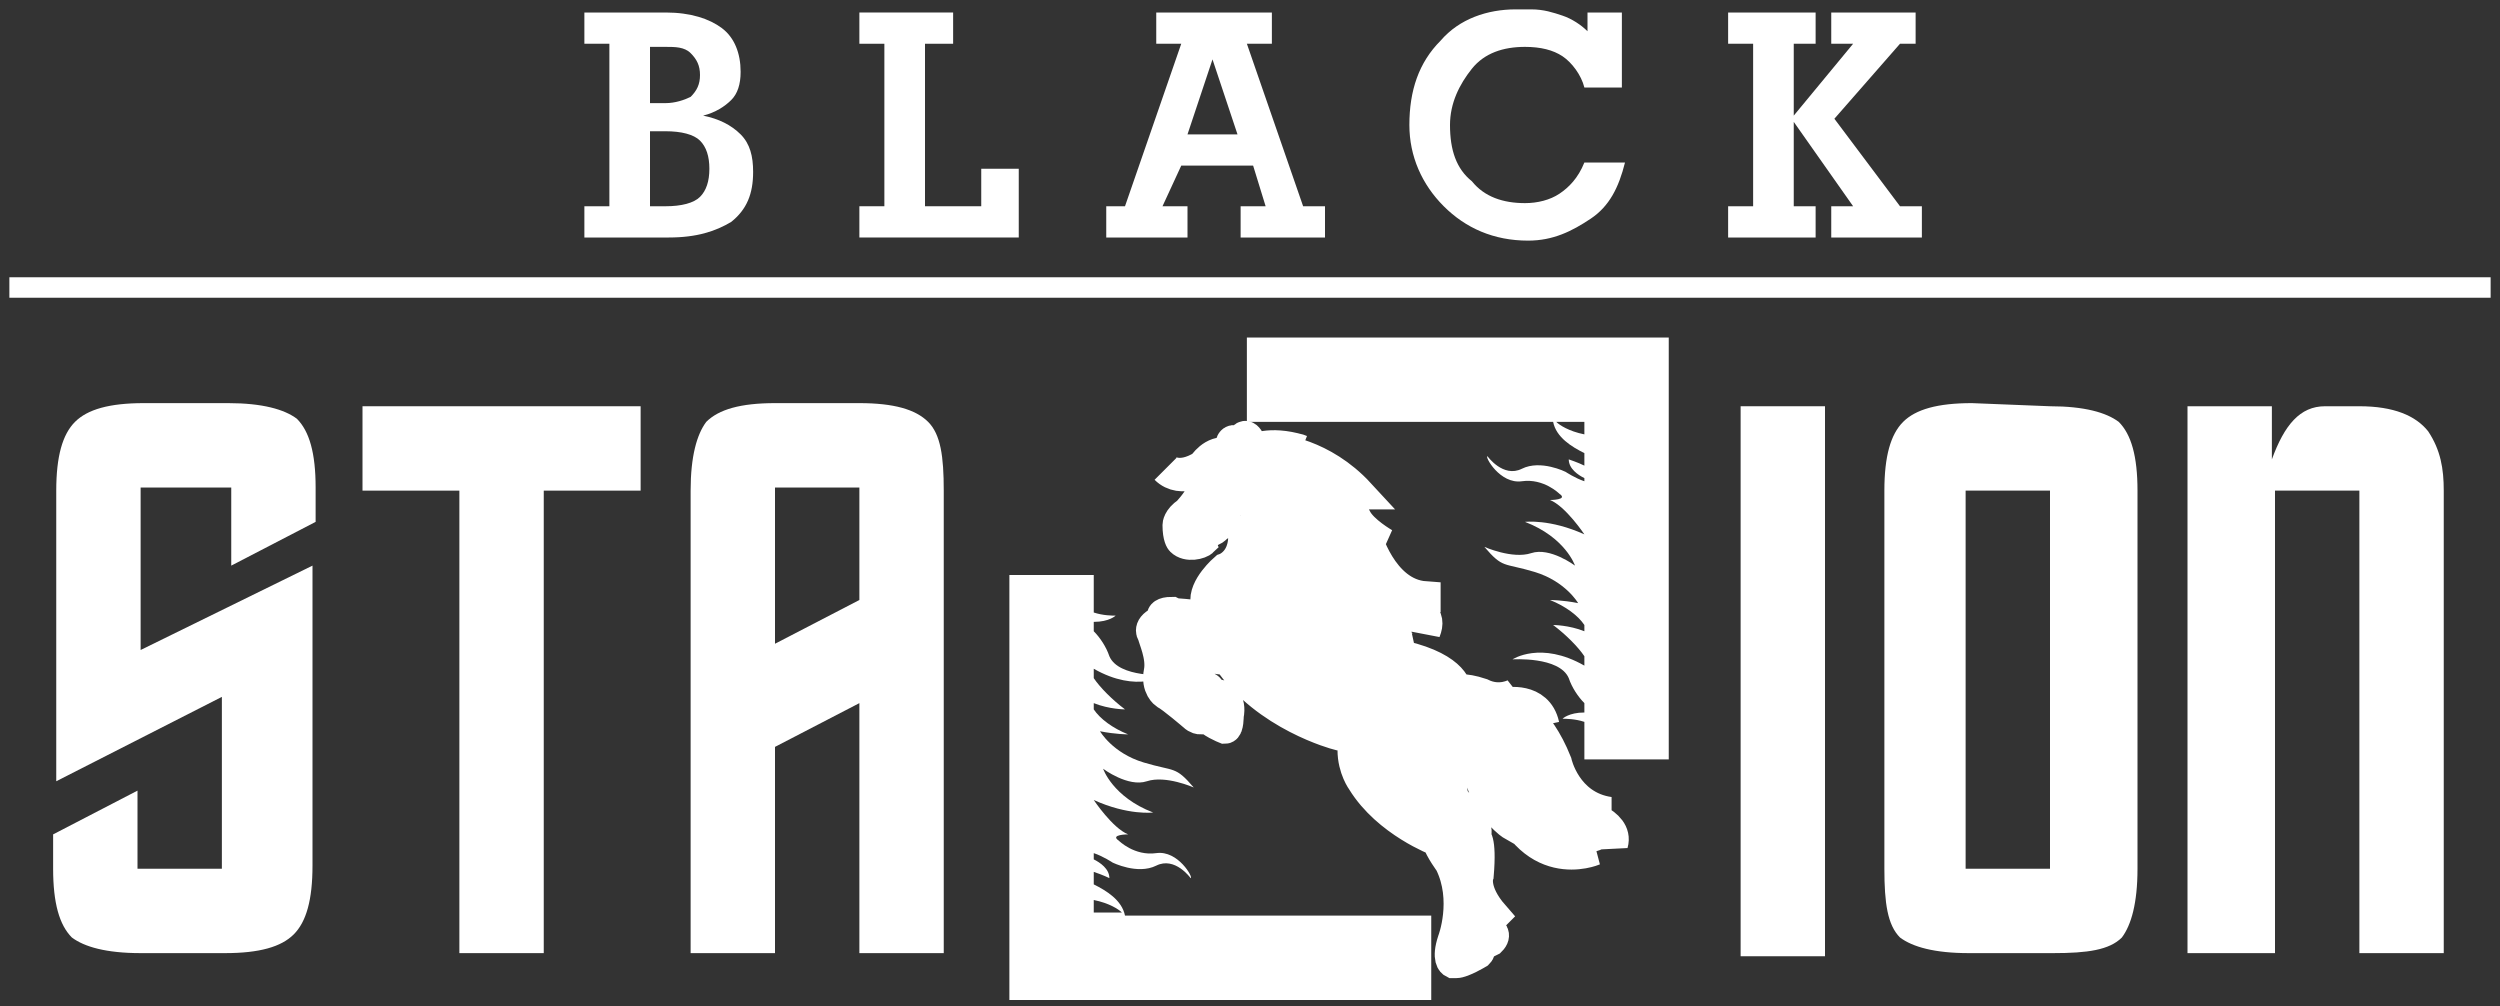 <?xml version="1.0" encoding="utf-8"?>
<!-- Generator: Adobe Illustrator 21.0.0, SVG Export Plug-In . SVG Version: 6.00 Build 0)  -->
<svg version="1.1" id="Isolation_Mode" xmlns="http://www.w3.org/2000/svg" xmlns:xlink="http://www.w3.org/1999/xlink" x="0px"
	 y="0px" viewBox="0 0 80 32.2" style="enable-background:new 0 0 80 32.2;" xml:space="preserve">
<rect x="0" y="0" width="80" height="32.2" fill="#333333" stroke="none"/>
<style type="text/css">
	.st0{fill-rule:evenodd;clip-rule:evenodd;fill:#FFFFFF;}
	.st1{fill:#FFFFFF;}
	.st2{fill-rule:evenodd;clip-rule:evenodd;fill:#FFFFFF;stroke:#FFFFFF;stroke-miterlimit:2.613;}
	.st3{fill:none;stroke:#FFFFFF;stroke-width:0.655;stroke-miterlimit:2.613;}
</style>
<path class="st0" d="M50.7,13.9L50.7,13.9c-0.5-0.1-0.8-0.3-0.9-0.4h0.9L50.7,13.9z M53.4,24.3h-2.7v-1.2C50.4,23,50.1,23,50,23
	c0,0,0.2-0.2,0.7-0.2v-0.3c-0.2-0.2-0.4-0.5-0.5-0.8c-0.3-0.7-1.8-0.6-1.8-0.6s0.9-0.6,2.3,0.2v-0.3c-0.2-0.3-0.6-0.7-1-1
	c0,0,0.5,0,1,0.2v-0.2c-0.2-0.3-0.6-0.6-1.1-0.8c0,0,0.4,0,0.9,0.1c0,0-0.4-0.7-1.4-1c-1-0.3-1-0.1-1.6-0.8c0,0,0.9,0.4,1.5,0.2
	c0.6-0.2,1.4,0.4,1.4,0.4s-0.3-0.9-1.6-1.4c0,0,0.8-0.1,1.9,0.4c0,0-0.6-0.9-1.1-1.1c0,0,0.6,0,0.3-0.2c0,0-0.5-0.5-1.2-0.4
	c-0.7,0.1-1.2-0.8-1.1-0.8c0,0,0.5,0.7,1.1,0.4c0.6-0.3,1.4,0.1,1.4,0.1s0.3,0.2,0.6,0.3v-0.1c-0.2-0.1-0.5-0.3-0.5-0.6
	c0,0,0.3,0.1,0.5,0.2v-0.4c-0.4-0.2-0.9-0.5-1-1h-9.8v-2.7h13.5V24.3z"/>
<path class="st0" d="M35,28.8L35,28.8c0.5,0.1,0.8,0.3,0.9,0.4H35L35,28.8z M32.3,18.4H35v1.2c0.3,0.1,0.6,0.1,0.7,0.1
	c0,0-0.2,0.2-0.7,0.2v0.3c0.2,0.2,0.4,0.5,0.5,0.8c0.3,0.7,1.8,0.6,1.8,0.6s-0.9,0.6-2.3-0.2v0.3c0.2,0.3,0.6,0.7,1,1
	c0,0-0.5,0-1-0.2v0.2c0.2,0.3,0.6,0.6,1.1,0.8c0,0-0.4,0-0.9-0.1c0,0,0.4,0.7,1.4,1c1,0.3,1,0.1,1.6,0.8c0,0-0.9-0.4-1.5-0.2
	c-0.6,0.2-1.4-0.4-1.4-0.4s0.3,0.9,1.6,1.4c0,0-0.8,0.1-1.9-0.4c0,0,0.6,0.9,1.1,1.1c0,0-0.6,0-0.3,0.2c0,0,0.5,0.5,1.2,0.4
	c0.7-0.1,1.2,0.8,1.1,0.8c0,0-0.5-0.7-1.1-0.4c-0.6,0.3-1.4-0.1-1.4-0.1s-0.3-0.2-0.6-0.3v0.2c0.2,0.1,0.5,0.3,0.5,0.6
	c0,0-0.2-0.1-0.5-0.2v0.4c0.4,0.2,0.9,0.5,1,1h9.8v2.7H32.3V18.4z"/>
<path class="st1" d="M1.8,15.7c0-1.1,0.2-1.8,0.6-2.2c0.4-0.4,1.1-0.6,2.2-0.6l2.7,0c1.1,0,1.8,0.2,2.2,0.5c0.4,0.4,0.6,1.1,0.6,2.2
	v1.1l-2.7,1.4v-2.5H4.5v5.2l5.5-2.7v9.6c0,1.1-0.2,1.8-0.6,2.2c-0.4,0.4-1.1,0.6-2.2,0.6l-2.7,0c-1.1,0-1.8-0.2-2.2-0.5
	c-0.4-0.4-0.6-1.1-0.6-2.2v-1.1l2.7-1.4v2.5h2.7v-5.5L1.8,25V15.7z"/>
<polygon class="st1" points="14.7,30.5 14.7,15.7 11.6,15.7 11.6,13 20.5,13 20.5,15.7 17.4,15.7 17.4,30.5 "/>
<path class="st1" d="M22.1,15.7c0-1.1,0.2-1.8,0.5-2.2c0.4-0.4,1.1-0.6,2.2-0.6h2.7c1.1,0,1.8,0.2,2.2,0.6c0.4,0.4,0.5,1.1,0.5,2.2
	v14.8h-2.7v-8l-2.7,1.4v6.6h-2.7V15.7z M24.8,15.7v4.9l2.7-1.4v-3.6H24.8z"/>
<rect x="55.7" y="13" class="st1" width="2.7" height="17.6"/>
<path class="st1" d="M65.6,15.7h-2.7v12.1h2.7V15.7z M65.6,13c1.1,0,1.8,0.2,2.2,0.5c0.4,0.4,0.6,1.1,0.6,2.2v12.1
	c0,1.1-0.2,1.8-0.5,2.2c-0.4,0.4-1.1,0.5-2.2,0.5h-2.7c-1.1,0-1.8-0.2-2.2-0.5c-0.4-0.4-0.5-1.1-0.5-2.2V15.7c0-1.1,0.2-1.8,0.6-2.2
	c0.4-0.4,1.1-0.6,2.2-0.6L65.6,13z"/>
<path class="st1" d="M70,13h2.7v1.7c0.4-1.1,0.9-1.7,1.7-1.7h1.1c1.1,0,1.8,0.3,2.2,0.8c0.4,0.6,0.5,1.2,0.5,1.9v14.8h-2.7V15.7
	h-2.7v14.8H70V13z"/>
<path class="st2" d="M38,21.4L38,21.4c0,0,0.1,0.3,0.3,0.4c0.1,0.1,0.1,0.4,0.1,0.4l-0.1,0c0,0-0.2-0.1-0.2-0.3
	C38.1,21.8,38,21.4,38,21.4 M39.7,16.5c0,0-0.6,0.2-0.8,0.4c0,0-0.1,0.1-0.2,0.1c0,0-0.2,0.2-0.2,0.3c-0.1,0.1-0.5,0.2-0.7,0
	c0,0-0.1-0.1-0.1-0.5c0,0,0-0.2,0.3-0.4c0,0,0.3-0.3,0.5-0.7c0.2-0.4,0.3-0.6,0.4-0.7c0,0-0.1-0.1-0.2,0.1c-0.1,0.2-0.6,0.3-0.6,0.3
	l0,0c0,0,0.5-0.2,0.5-0.4c0,0-0.8,0.5-1.3,0l0,0c0,0,0.4,0.4,1.2-0.1c0,0,0.3-0.5,0.8-0.4c0,0,0.1-0.1,0.1-0.3c0,0,0-0.1,0.1-0.1
	c0,0,0.1,0.1,0.1,0.3c0,0,0,0.1,0,0.1c0,0,0.1-0.4,0.2-0.5c0,0,0.1-0.2,0.3,0.4c0,0,0.5-0.3,1.5,0l0,0c0,0-0.2-0.1-0.7,0
	c0,0,1.4,0.1,2.6,1.4l-0.1,0c0,0-0.6-0.6-1.4-0.4c0,0,1,0.3,1.5,1l0,0c0,0-0.4-0.4-0.7-0.4c0,0,0.4,0.2,0.6,0.6
	c0.2,0.4,0.9,0.8,0.9,0.8s-0.3-0.1-0.6-0.3c0,0,0.5,1.9,1.9,2l0,0.1c0,0-1.2,0.3-2.2-1.2c0,0,0.1,1,1.1,1.2c1,0.3,1.3,0.5,1.1,1l0,0
	c0,0,0-0.6-0.6-0.4c-0.6,0.2-1.2,0.1-1.2,0.1s0.6,0.6,1.2,0.5l0.1,0c0,0-1.1,0.5-2.1-0.8c0,0,0.2,1,1.9,1.4c1.7,0.4,1.7,1.1,1.7,1.1
	s0.2-0.1,0.8,0.1c0.6,0.3,1.1,0,1.1,0l0,0c0,0-0.1,0.1-0.3,0.3c0,0,1-0.2,1.2,0.7l0,0c0,0-0.1-0.5-1-0.6l0,0c0,0,0.8,0.3,1.4,1.8
	c0,0,0.3,1.4,1.7,1.6l0,0c0,0-1.4,0.2-2.1-1.1c0,0-0.1,0.6,1.1,1.1c0,0,1.3,0.3,1.1,1l0,0c0,0-0.2-0.5-0.5-0.3
	c-0.4,0.2-1.1,0.1-1.4,0c0,0,0.4,0.6,1.3,0.5l0,0c0,0-2.1,0.9-3-2.1c0,0-0.2,0.4,0.4,1.2l0,0.1c0,0-0.7-0.4-1.1-1.7
	c0,0-0.1-1.6-0.6-1.9c0,0,0.2,0.4-0.1,1.1c-0.2,0.7-0.2,1.3-0.1,1.6c0.1,0.3,0.9,0.7,0.7,1.3c0,0,0.2,0,0.1,1.2c0,0-0.2,0.5,0.5,1.3
	c0,0,0,0-0.1,0.1c0,0-0.1,0.2,0,0.4c0,0,0.2,0.1,0,0.3l-0.4,0.2c0,0,0.1,0.1,0,0.2c0,0-0.5,0.3-0.7,0.3c0,0,0,0-0.1,0
	c0,0-0.2-0.1,0-0.7c0,0,0.5-1.3-0.1-2.5c0,0-0.3-0.4-0.4-0.7c0,0-1.6-0.6-2.4-1.9c0,0-0.3-0.4-0.3-1c0-0.6-0.5-0.5-0.5-0.5
	s-2.3-0.6-3.5-2.4c0,0-0.5,0-0.9-0.2l-0.2,0.2c0,0-0.1,0.3,0.3,0.8c0,0,0,0.1,0.1,0.1c0,0,0.1,0,0.1,0.1c0,0,0.1,0.1,0.1,0.1
	l-0.2,0.1c0,0,0,0.1,0.1,0c0.1-0.1,0.3-0.1,0.4,0c0,0,0.3,0.1,0.2,0.6c0,0,0,0.4-0.1,0.4c0,0-0.5-0.2-0.6-0.4l-0.2,0.1
	c0,0-0.1,0-0.2-0.1c0,0-0.7-0.6-0.9-0.7c0,0-0.3-0.2-0.2-0.7c0.1-0.5-0.2-1.1-0.2-1.2c0,0-0.2-0.2,0.2-0.4c0,0,0.1-0.1,0.1-0.2
	c0,0,0-0.1,0.3-0.1c0.2,0.1,0.5,0,1,0.2c0,0,0.1,0,0.1,0c0,0,0.1,0,0-0.5c-0.1-0.5,0.6-1.1,0.6-1.1S40.1,17.9,39.7,16.5"/>
<line class="st3" x1="79.7" y1="9.2" x2="0.3" y2="9.2"/>
<path class="st1" d="M20.8,4.2v2.4h0.5c0.5,0,0.9-0.1,1.1-0.3c0.2-0.2,0.3-0.5,0.3-0.9c0-0.4-0.1-0.7-0.3-0.9
	c-0.2-0.2-0.6-0.3-1.1-0.3H20.8z M20.8,1.4v1.9h0.5c0.3,0,0.6-0.1,0.8-0.2c0.2-0.2,0.3-0.4,0.3-0.7c0-0.3-0.1-0.5-0.3-0.7
	c-0.2-0.2-0.5-0.2-0.8-0.2H20.8z M18.7,7.6v-1h0.8V1.4h-0.8v-1h2.6c0.8,0,1.4,0.2,1.8,0.5c0.4,0.3,0.6,0.8,0.6,1.4
	c0,0.4-0.1,0.7-0.3,0.9c-0.2,0.2-0.5,0.4-0.9,0.5C23,3.8,23.4,4,23.7,4.3c0.3,0.3,0.4,0.7,0.4,1.2c0,0.7-0.2,1.2-0.7,1.6
	c-0.5,0.3-1.1,0.5-2,0.5H18.7z"/>
<polygon class="st1" points="27.5,7.6 27.5,6.6 28.3,6.6 28.3,1.4 27.5,1.4 27.5,0.4 30.5,0.4 30.5,1.4 29.6,1.4 29.6,6.6 31.4,6.6 
	31.4,5.4 32.6,5.4 32.6,7.6 "/>
<path class="st1" d="M38,4.3h1.6l-0.8-2.4L38,4.3z M37.2,6.6H38v1h-2.6v-1H36l1.8-5.2H37v-1h3.7v1h-0.8l1.8,5.2h0.7v1h-2.7v-1h0.8
	l-0.4-1.3h-2.3L37.2,6.6z"/>
<path class="st1" d="M50.7,2.8c-0.1-0.4-0.4-0.8-0.7-1c-0.3-0.2-0.7-0.3-1.2-0.3c-0.7,0-1.3,0.2-1.7,0.7c-0.4,0.5-0.7,1.1-0.7,1.8
	c0,0.8,0.2,1.4,0.7,1.8c0.4,0.5,1,0.7,1.7,0.7c0.4,0,0.8-0.1,1.1-0.3c0.3-0.2,0.6-0.5,0.8-1H52C51.8,6,51.5,6.6,50.9,7
	c-0.6,0.4-1.2,0.7-2,0.7c-1.1,0-2-0.4-2.7-1.1C45.5,5.9,45.1,5,45.1,4c0-1.1,0.3-2,1-2.7c0.6-0.7,1.5-1,2.4-1H49
	c0.4,0,0.7,0.1,1,0.2c0.3,0.1,0.6,0.3,0.8,0.5l0-0.6h1.1v2.4H50.7z"/>
<polygon class="st1" points="57.4,6.6 58.1,6.6 58.1,7.6 55.3,7.6 55.3,6.6 56.1,6.6 56.1,1.4 55.3,1.4 55.3,0.4 58.1,0.4 58.1,1.4 
	57.4,1.4 57.4,3.7 59.3,1.4 58.6,1.4 58.6,0.4 61.3,0.4 61.3,1.4 60.8,1.4 58.7,3.8 60.8,6.6 61.5,6.6 61.5,7.6 58.6,7.6 58.6,6.6 
	59.3,6.6 57.4,3.9 "/>
</svg>
